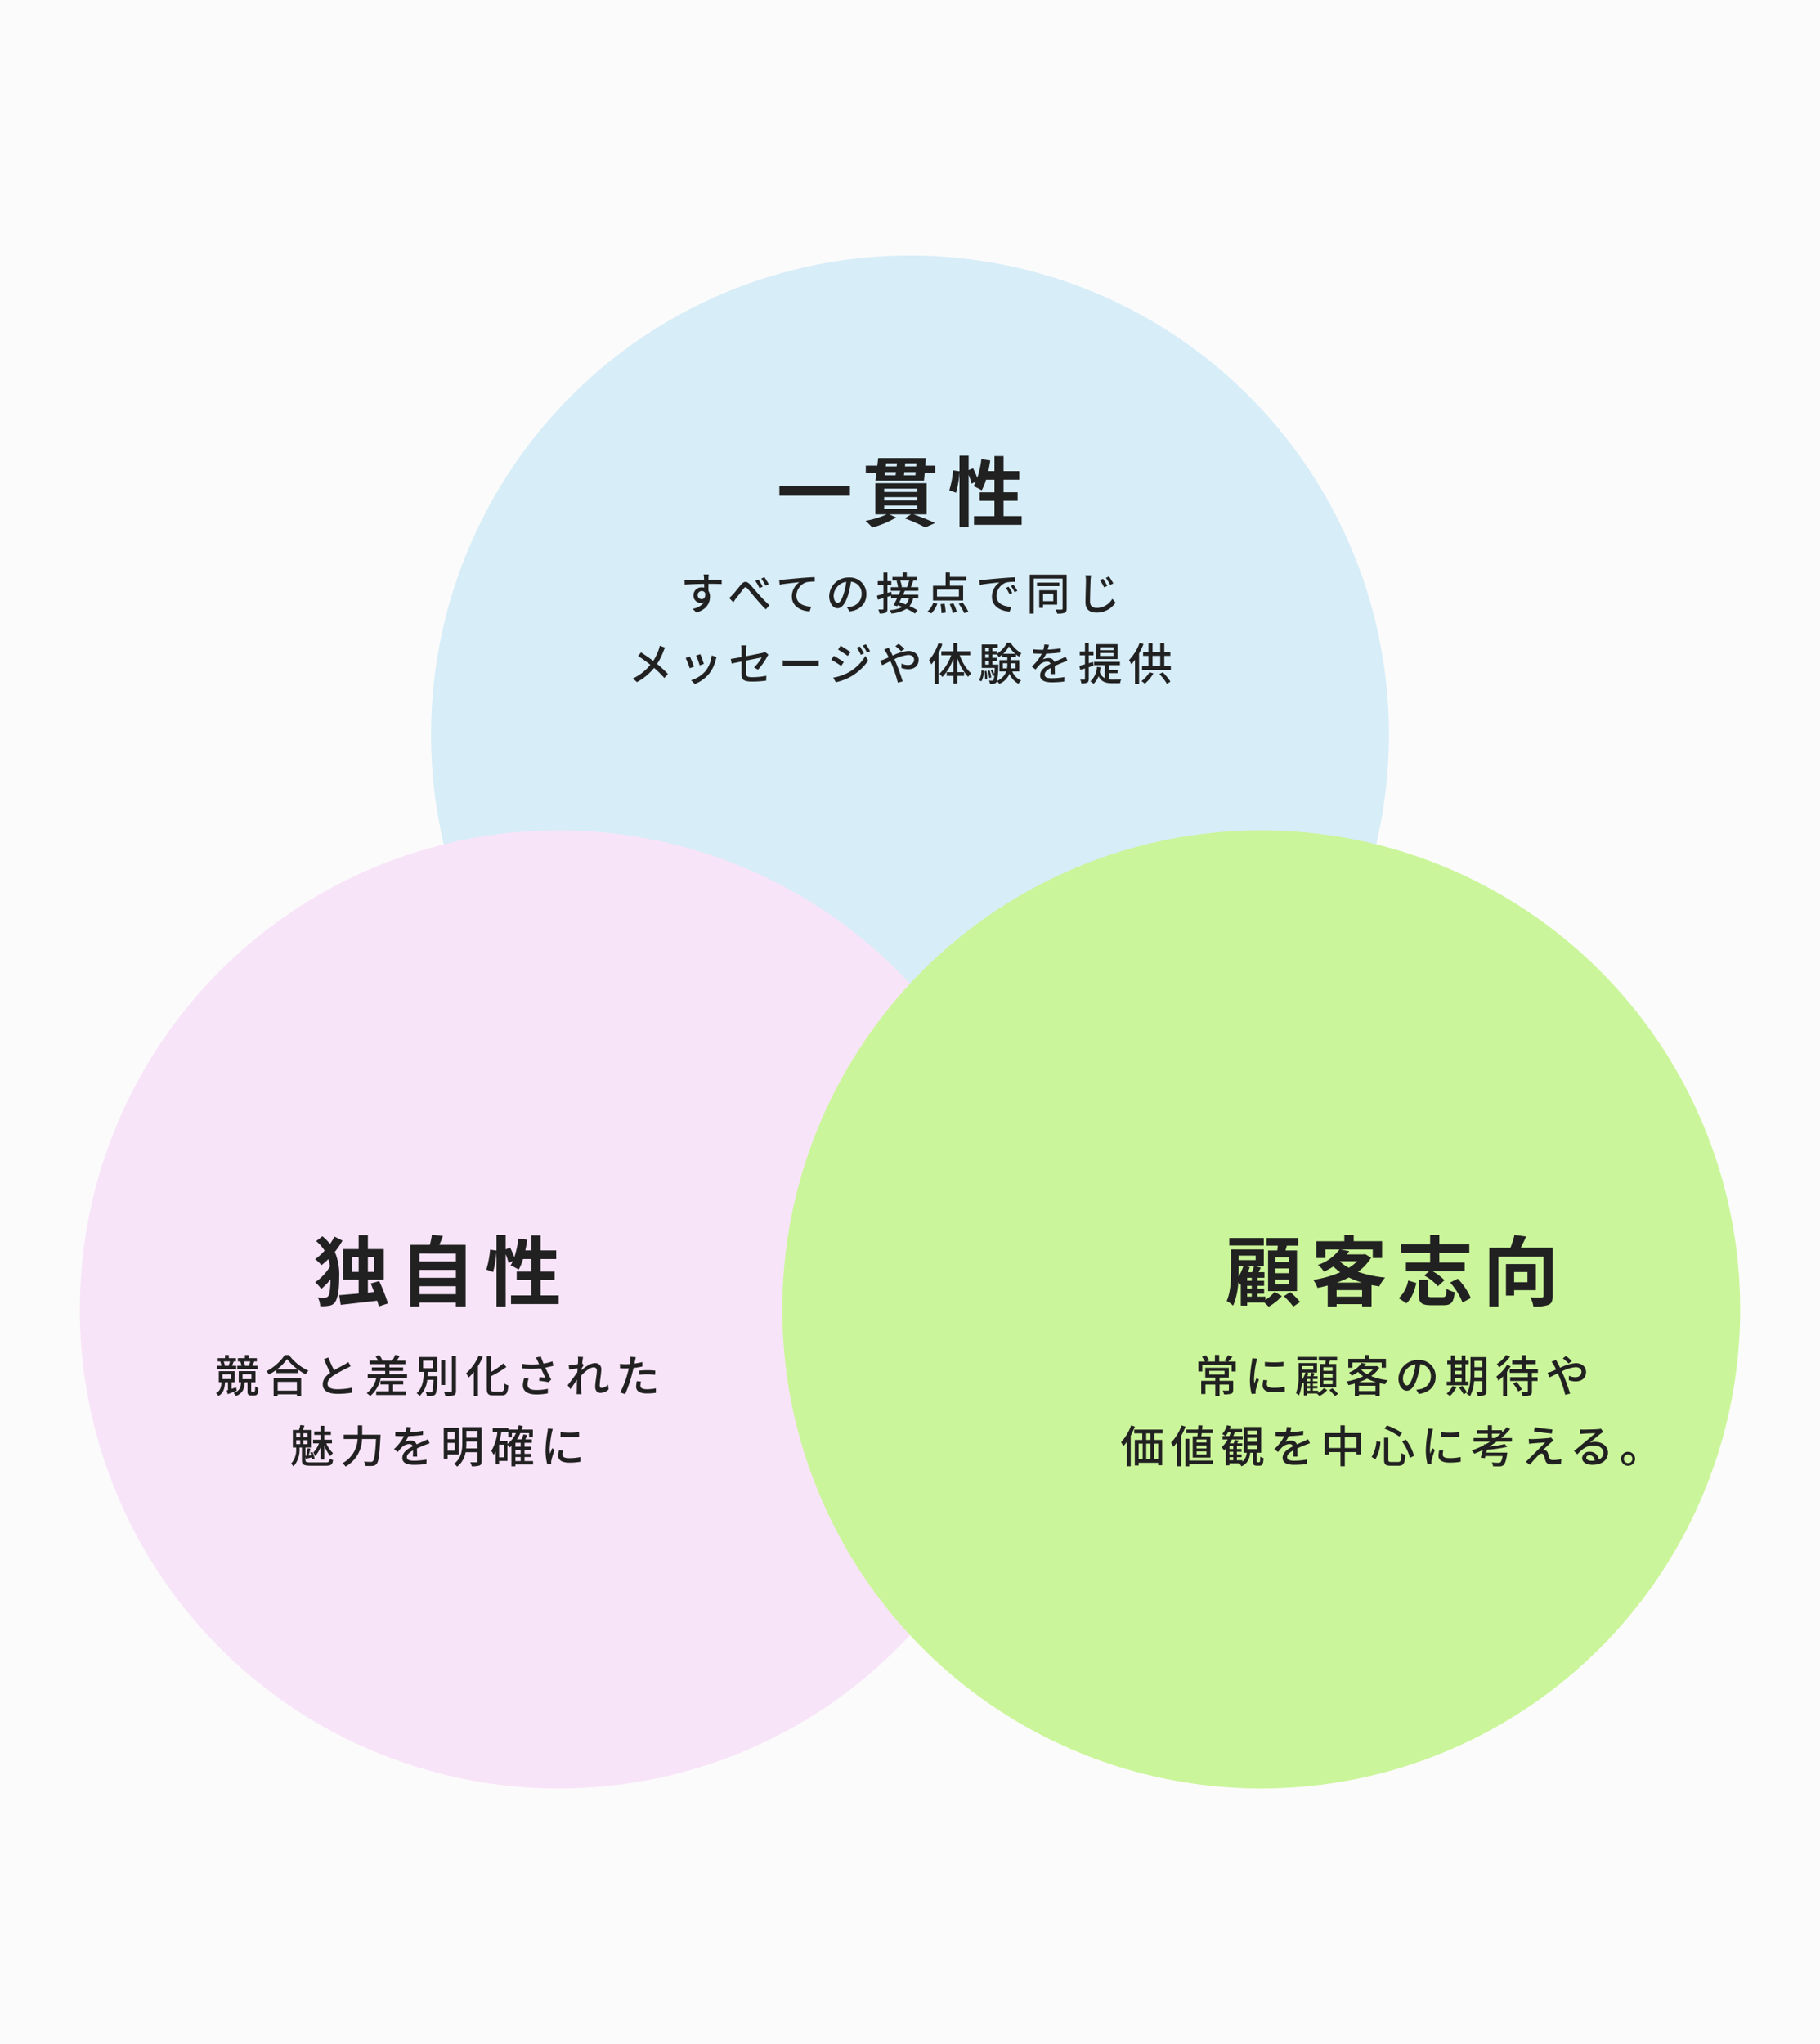 <svg xmlns="http://www.w3.org/2000/svg" width="570" height="640" viewBox="0 0 570 640">
  <g id="グループ_676" data-name="グループ 676" transform="translate(-753 -3830)">
    <rect id="長方形_1878" data-name="長方形 1878" width="570" height="640" transform="translate(753 3830)" fill="#fbfbfb"/>
    <g id="グループ_674" data-name="グループ 674" transform="translate(-27 -23)">
      <circle id="楕円形_100" data-name="楕円形 100" cx="150" cy="150" r="150" transform="translate(915 3933)" fill="#d7edf8" style="mix-blend-mode: multiply;isolation: isolate"/>
      <circle id="楕円形_101" data-name="楕円形 101" cx="150" cy="150" r="150" transform="translate(805 4113)" fill="#f8e4f8" style="mix-blend-mode: multiply;isolation: isolate"/>
      <circle id="楕円形_102" data-name="楕円形 102" cx="150" cy="150" r="150" transform="translate(1025 4113)" fill="#cbf59a" style="mix-blend-mode: multiply;isolation: isolate"/>
    </g>
    <path id="パス_2822" data-name="パス 2822" d="M-37.9-10.9v3.1h22.08v-3.1ZM-5.088-4.7H5.3v1.056H-5.088Zm0-2.64H5.3v1.032H-5.088Zm0-2.64H5.3v1.032H-5.088Zm13.3,8.04v-9.744H-7.848v9.744H-4.32A28.181,28.181,0,0,1-10.92.072,28.947,28.947,0,0,1-8.808,2.16,29.739,29.739,0,0,0-1.32-.984L-3.5-1.944h6.84L1.344-.7A51.6,51.6,0,0,1,7.776,2.136L10.848.768A65.753,65.753,0,0,0,4.08-1.944ZM1.1-14.184l.12-.984H4.776l-.072.984Zm-5.9-.984h3.408l-.12.984H-4.92ZM-1.08-17.9l-.1.96H-4.584l.12-.96Zm6.024.96H1.416l.1-.96h3.5Zm2.832-.24.216-2.4H-6.96l-.288,2.4h-3.6v2.256h3.312l-.288,2.4H7.392l.216-2.4h3.264v-2.256ZM32.3-1.392v-4.8H36.7V-8.856H32.3v-3.936h4.9V-15.48H32.3v-4.7H29.448v4.7h-1.92c.24-1.08.432-2.208.6-3.336L25.344-19.2a29.047,29.047,0,0,1-1.272,5.856,27.518,27.518,0,0,0-1.32-3.024l-1.392.576v-4.536H18.5v4.9l-2.016-.288a28.524,28.524,0,0,1-1.176,6.24l2.112.768a30.585,30.585,0,0,0,1.08-6.36V2.088H21.36V-14.3a16.688,16.688,0,0,1,.912,2.76l1.368-.624c-.24.5-.48.96-.72,1.392a25.237,25.237,0,0,1,2.544,1.3,16.4,16.4,0,0,0,1.344-3.312h2.64v3.936H24.816v2.664h4.632v4.8H23.04V1.32H37.968V-1.392Z" transform="translate(1035 3993)" fill="#212121"/>
    <path id="パス_2818" data-name="パス 2818" d="M-32.232-19.8a24.983,24.983,0,0,1-1.416,2.3,13.989,13.989,0,0,0-2.376-2.4l-1.968,1.512a13.153,13.153,0,0,1,2.664,2.976A20.638,20.638,0,0,1-38.3-12.72a11.253,11.253,0,0,1,1.968,1.872,23.159,23.159,0,0,0,2.184-1.92,14.293,14.293,0,0,1,.5,2.328A16.178,16.178,0,0,1-38.3-5.5a9.769,9.769,0,0,1,1.9,2.088A21.572,21.572,0,0,0-33.48-6.384c-.048,2.544-.24,4.608-.72,5.208a1,1,0,0,1-.744.432,15.084,15.084,0,0,1-2.544-.024,5.876,5.876,0,0,1,.768,2.736,11.5,11.5,0,0,0,3.072-.192,2.594,2.594,0,0,0,1.512-.96c1.1-1.464,1.368-4.68,1.368-7.992a18.207,18.207,0,0,0-1.368-7.848,24.087,24.087,0,0,0,2.4-3.528ZM-26.76-8.76v-4.68h2.088v4.68Zm6.96-4.68v4.68h-1.992v-4.68Zm4.3,14.568A57.093,57.093,0,0,0-18.24-5.88l-2.64.744c.312.84.7,1.728,1.032,2.664l-1.944.192V-6.312H-16.8v-9.576h-4.992v-4.368h-2.88v4.368h-4.9v9.576h4.9v4.32c-2.3.216-4.44.384-6.1.528l.48,3.024c3.072-.336,7.32-.816,11.424-1.3.192.648.384,1.272.5,1.8Zm9.888-2.9v-2.5h11.4v2.5Zm11.4-7.608v2.472h-11.4V-9.384Zm0-5.112v2.472h-11.4V-14.5ZM.6-17.232c.384-.864.768-1.8,1.128-2.76l-3.456-.384a27.162,27.162,0,0,1-.648,3.144H-8.52v19.3h2.9V.864h11.4V2.04H8.832V-17.232ZM32.3-1.392v-4.8H36.7V-8.856H32.3v-3.936h4.9V-15.48H32.3v-4.7H29.448v4.7h-1.92c.24-1.08.432-2.208.6-3.336L25.344-19.2a29.047,29.047,0,0,1-1.272,5.856,27.518,27.518,0,0,0-1.32-3.024l-1.392.576v-4.536H18.5v4.9l-2.016-.288a28.524,28.524,0,0,1-1.176,6.24l2.112.768a30.585,30.585,0,0,0,1.08-6.36V2.088H21.36V-14.3a16.688,16.688,0,0,1,.912,2.76l1.368-.624c-.24.5-.48.96-.72,1.392a25.237,25.237,0,0,1,2.544,1.3,16.4,16.4,0,0,0,1.344-3.312h2.64v3.936H24.816v2.664h4.632v4.8H23.04V1.32H37.968V-1.392Z" transform="translate(890 4237)" fill="#212121"/>
    <path id="パス_2820" data-name="パス 2820" d="M-32.232-11.832h-4.3V-13.3h4.3Zm0,3.48h-4.3V-9.84h4.3Zm0,3.48h-4.3V-6.336h4.3Zm-6.624-10.584v12.72h9.048v-12.72h-3.6q.216-.72.432-1.512h3.552v-2.4h-9.912v2.4h3.528c-.048.5-.1,1.008-.168,1.512ZM-40.2-19.368H-51v2.352h10.8ZM-45.408-1.944h1.44v.936h-1.44Zm-.072-8.544h2.208c-.144.552-.36,1.224-.576,1.824h-1.32c.216-.528.408-1.08.576-1.608Zm-2.568,0h1.416A12.9,12.9,0,0,1-48.1-7.3c.048-.816.048-1.608.048-2.3Zm5.3-3.36v1.416h-5.3v-1.416Zm-1.224,7.872h-1.44v-.936h1.44Zm0,2.472h-1.44v-.912h1.44Zm4.272,2.5h-2.472v-.936H-40.1V-3.5h-2.064v-.912H-40.1v-1.56h-2.064v-.936h2.16V-8.664h-1.824l.72-1.416-1.512-.408H-40.2v-5.3H-50.424V-9.6c0,2.952-.1,7.056-1.392,9.96A8.668,8.668,0,0,1-49.8,1.824a21.679,21.679,0,0,0,1.608-7.3c.288.264.576.552.744.744l.048-.048V1.8h1.992V.84h5.376c.48.432,1.008.936,1.344,1.3a15.791,15.791,0,0,0,4.152-3.312L-36.792-2.52A12.318,12.318,0,0,1-39.7.024Zm5.784-.144A25.356,25.356,0,0,1-30.96,2.112l2.136-1.44a24.814,24.814,0,0,0-3.072-3.1ZM-17.28-5.4a30.481,30.481,0,0,0,3.72-1.608A26.066,26.066,0,0,0-9.456-5.4Zm-.12,4.392v-2.04h7.992v2.04ZM-16.248-12.1h5.328a13.8,13.8,0,0,1-2.64,2.064A13.876,13.876,0,0,1-16.368-12ZM-8.5-14.352l-.48.12h-5.232c.264-.336.528-.672.768-1.008l-2.664-.528H-6.072V-13.1h2.928V-18.36h-8.9V-20.3h-2.928v1.944h-8.76V-13.1h2.808v-2.664h4.416a13.951,13.951,0,0,1-6.744,4.824,7.986,7.986,0,0,1,1.9,2.112,23.923,23.923,0,0,0,2.928-1.608,19.515,19.515,0,0,0,2.16,1.8A34.135,34.135,0,0,1-24.7-6.264a9.707,9.707,0,0,1,1.32,2.52c1.08-.216,2.136-.456,3.192-.744V2.088H-17.4V1.344h7.992v.7h2.952V-4.632c.792.144,1.608.288,2.448.408a13.991,13.991,0,0,1,1.8-2.76,36.619,36.619,0,0,1-8.5-1.8A15.352,15.352,0,0,0-6.576-13.2Zm20.4,2.688H4.32v2.712h7.248l-1.512,1.32a16.264,16.264,0,0,1,4.272,3.36l2.064-1.872a16.352,16.352,0,0,0-3.7-2.808H22.728v-2.712H14.784v-3h9.384v-2.688H14.784v-2.976H11.9v2.976H2.76v2.688H11.9ZM4.464,1.08c1.7-1.56,2.568-3.96,3.1-6.36L5.016-6.048A9.838,9.838,0,0,1,2.064-.528ZM12.5-.84c-1.128,0-1.32-.12-1.32-.84V-6.264H8.352v4.608c0,2.544.768,3.336,3.84,3.336h3.864c2.424,0,3.216-.816,3.528-4.1A8.218,8.218,0,0,1,17.04-3.456C16.944-1.2,16.776-.84,15.816-.84Zm5.664-4.584A20.577,20.577,0,0,1,22.032.816L24.648-.576a20.624,20.624,0,0,0-4.1-6.048ZM42.384-8.712V-5.52H38.208V-8.712ZM45-3.024v-8.184H35.64v9.864h2.568v-1.68Zm5.28-13.3H40.272c.576-1.056,1.176-2.3,1.68-3.5l-3.624-.5a33.337,33.337,0,0,1-1.272,4.008H30.432V2.064h2.856v-15.6H47.4V-1.3c0,.432-.144.552-.6.552-.48.024-2.088.048-3.5-.048a9.868,9.868,0,0,1,.936,2.88,12.673,12.673,0,0,0,4.7-.5C49.944,1.128,50.28.312,50.28-1.248Z" transform="translate(1189 4237)" fill="#212121"/>
    <path id="パス_2821" data-name="パス 2821" d="M-63.49-4.634a1.244,1.244,0,0,1,1.246-1.3,1.132,1.132,0,0,1,1.078.644c.182,1.316-.35,1.89-1.064,1.89A1.205,1.205,0,0,1-63.49-4.634Zm7.518-4.8h-4.144c0-.28,0-.518.014-.686,0-.2.042-.826.07-1.008h-1.6c.042.2.084.658.112,1.008.014.154.014.406.028.7-1.974.028-4.55.112-6.118.126l.042,1.344c1.722-.112,3.99-.2,6.09-.224L-61.46-7a2.7,2.7,0,0,0-.77-.1,2.511,2.511,0,0,0-2.59,2.492,2.332,2.332,0,0,0,2.338,2.422,2.332,2.332,0,0,0,.966-.2,5.465,5.465,0,0,1-3.57,2L-63.9.8c3.29-.952,4.27-3.122,4.27-4.97a3.4,3.4,0,0,0-.49-1.848c0-.616,0-1.428-.014-2.17,2.016,0,3.318.028,4.144.07Zm11.522-.1-.994.42a14.287,14.287,0,0,1,1.3,2.268l1.008-.448A24.211,24.211,0,0,0-44.45-9.534Zm1.834-.742-.966.448A15.641,15.641,0,0,1-42.238-7.6l.994-.476A23.579,23.579,0,0,0-42.616-10.276Zm-11.018,6.51,1.3,1.358c.224-.322.532-.826.84-1.218.658-.826,1.75-2.282,2.352-3.038.434-.56.7-.644,1.246-.042.644.714,1.694,2.03,2.576,3.052.924,1.064,2.142,2.478,3.164,3.444l1.134-1.274C-42.294-2.632-43.582-4-44.436-4.942s-1.974-2.324-2.828-3.206c-.966-.952-1.778-.826-2.646.182-.826.98-1.96,2.492-2.66,3.206A11.25,11.25,0,0,1-53.634-3.766Zm15.666-5.67.154,1.526c1.54-.322,4.942-.658,6.16-.8a5.507,5.507,0,0,0-2.352,4.494c0,3.066,2.856,4.522,5.572,4.662l.5-1.5c-2.3-.1-4.648-.938-4.648-3.458a4.563,4.563,0,0,1,3.066-4.158,12.233,12.233,0,0,1,2.688-.21v-1.4c-.952.028-2.338.112-3.822.224-2.548.224-5.012.462-6.034.546C-36.946-9.478-37.422-9.45-37.968-9.436Zm18.326,7.224c-.56,0-1.274-.728-1.274-2.324A4.647,4.647,0,0,1-16.968-8.82a19.209,19.209,0,0,1-.756,3.57C-18.368-3.108-19.04-2.212-19.642-2.212ZM-15.918.462c3.388-.476,5.25-2.492,5.25-5.39a5.138,5.138,0,0,0-5.446-5.236,6.025,6.025,0,0,0-6.2,5.754c0,2.31,1.26,3.864,2.632,3.864s2.534-1.582,3.374-4.41a31.73,31.73,0,0,0,.826-3.892,3.667,3.667,0,0,1,3.332,3.864,3.982,3.982,0,0,1-3.36,3.934,7.851,7.851,0,0,1-1.232.2ZM2.758-9.226A19.15,19.15,0,0,1,2.072-7.14H.21L.448-7.2A8.165,8.165,0,0,0-.07-9.226ZM2.688-3.7A4.5,4.5,0,0,1,1.666-1.722C.98-1.988.294-2.24-.35-2.422c.21-.406.434-.84.644-1.274Zm2.926-2.31V-7.14H3.262c.252-.574.518-1.358.784-2.086h1.2v-1.106H1.988V-11.76H.686v1.428H-2.52v1.106H-.77l-.462.1A9.969,9.969,0,0,1-.756-7.14H-3.024v1.134h3.01c-.154.378-.336.784-.518,1.2H-2.758l-.112-.9-1.2.336V-7.826h1.218v-1.2H-4.074v-2.7H-5.32v2.7H-7.1v1.2H-5.32v2.8c-.77.21-1.47.392-2.03.518l.28,1.274,1.75-.5V-.42c0,.2-.07.266-.252.266s-.756,0-1.344-.014a5.136,5.136,0,0,1,.378,1.26A4.492,4.492,0,0,0-4.606.84c.392-.21.532-.574.532-1.26v-3.7c.378-.112.756-.238,1.134-.35v.77h1.9c-.392.812-.784,1.582-1.106,2.17l1.12.378.182-.336c.476.168.98.35,1.47.546a10.384,10.384,0,0,1-3.962.98,3.561,3.561,0,0,1,.5,1.064A10.763,10.763,0,0,0,1.9-.378,16.617,16.617,0,0,1,4.536,1.106l.84-.98A14.885,14.885,0,0,0,2.842-1.232,5.754,5.754,0,0,0,3.99-3.7h1.6V-4.8H.826c.2-.42.392-.826.56-1.2Zm12.7,1.82h-6.86v-2.2h6.86Zm1.33-3.4H15.484V-9.17h5.138v-1.2H15.484v-1.372h-1.33v4.158H10.206v4.606h9.436ZM9.688,1.064a8.832,8.832,0,0,0,1.862-3.01l-1.232-.322A8.057,8.057,0,0,1,8.484.49Zm2.884-2.9A18.33,18.33,0,0,1,12.866.98L14.182.812a16.637,16.637,0,0,0-.364-2.758Zm2.856.014A14.538,14.538,0,0,1,16.394.938L17.668.616a14.919,14.919,0,0,0-1.064-2.7Zm2.828-.112A15.623,15.623,0,0,1,20.006.994l1.246-.5a16.7,16.7,0,0,0-1.834-2.856ZM33.88-7.28l-.84.364a13.239,13.239,0,0,1,1.12,1.96l.868-.392A19.545,19.545,0,0,0,33.88-7.28Zm1.554-.6-.84.378A13.138,13.138,0,0,1,35.77-5.572l.854-.42A21.908,21.908,0,0,0,35.434-7.882ZM24.7-9.366l.14,1.526c1.554-.336,4.956-.672,6.16-.8a5.492,5.492,0,0,0-2.338,4.494C28.658-1.092,31.5.364,34.216.5l.5-1.484c-2.282-.112-4.634-.938-4.634-3.472A4.584,4.584,0,0,1,33.138-8.61a13.289,13.289,0,0,1,2.7-.2l-.014-1.414c-.938.028-2.338.112-3.808.238-2.548.21-5.026.448-6.034.546C25.7-9.408,25.228-9.38,24.7-9.366ZM47.88-5.082v2.324H44.674V-5.082Zm1.2,3.416V-6.174H43.47V-.686h1.2v-.98Zm.7-6.9h-7v1.106h7Zm2.282-2.492H40.5V1.134h1.26V-9.828h9.03V-.462c0,.238-.084.322-.322.336s-1.05.014-1.848-.028A4.944,4.944,0,0,1,49.07,1.12,6.163,6.163,0,0,0,51.436.882c.462-.21.63-.6.63-1.344Zm11.4,1.288-.98.42a14.936,14.936,0,0,1,1.3,2.268l1.008-.434A20.349,20.349,0,0,0,63.462-9.772ZM65.31-10.5l-.966.448A15.475,15.475,0,0,1,65.688-7.84l.994-.476A21.621,21.621,0,0,0,65.31-10.5Zm-7.364-.378a7.915,7.915,0,0,1,.154,1.6c0,1.344-.14,4.914-.14,6.888,0,2.3,1.4,3.206,3.514,3.206A7.058,7.058,0,0,0,67.368-2.3l-.994-1.218A5.648,5.648,0,0,1,61.5-.658c-1.19,0-2.114-.5-2.114-1.96,0-1.932.112-5.124.168-6.664.028-.49.084-1.078.154-1.582ZM-75.376,11.192a8.716,8.716,0,0,1-.308,1.148,15.246,15.246,0,0,1-1.736,3.584c-1.12-.84-2.66-1.9-3.822-2.646l-.938,1.12a42,42,0,0,1,3.85,2.744,15.4,15.4,0,0,1-5.46,4.284l1.274,1.134a17.648,17.648,0,0,0,5.362-4.438,29.607,29.607,0,0,1,3.206,3.15l1.134-1.246a37.517,37.517,0,0,0-3.4-3.15,19.6,19.6,0,0,0,2-3.976,10.186,10.186,0,0,1,.518-1.12Zm12.7,2.632-1.316.434a25.6,25.6,0,0,1,1.12,3.08l1.316-.476C-61.74,16.246-62.426,14.412-62.678,13.824Zm3.57.406a9.717,9.717,0,0,1-1.862,4.788,9.54,9.54,0,0,1-4.592,2.954l1.162,1.19a10.967,10.967,0,0,0,4.606-3.388,11.262,11.262,0,0,0,1.96-4.214,7.774,7.774,0,0,1,.266-.84Zm-6.832.322-1.316.476a28.591,28.591,0,0,1,1.274,3.192l1.33-.49C-64.918,16.974-65.618,15.2-65.94,14.552Zm21.322,4.13a20.113,20.113,0,0,0,2.884-4.074c.112-.21.28-.476.392-.644l-1.05-.812a3.806,3.806,0,0,1-.854.28c-.6.14-2.842.588-5.068,1.022V12.508a12.028,12.028,0,0,1,.1-1.428h-1.652a9.529,9.529,0,0,1,.1,1.428v2.226c-1.442.266-2.716.49-3.36.574l.266,1.456c.574-.126,1.764-.364,3.094-.644v4.046c0,1.5.476,2.226,3.332,2.226a32.558,32.558,0,0,0,4.382-.294L-42,20.586a22.186,22.186,0,0,1-4.4.434c-1.61,0-1.918-.308-1.918-1.232V15.826c2.268-.462,4.536-.91,4.858-.98a13.105,13.105,0,0,1-2.38,3.122Zm7.77-1.2c.462-.028,1.288-.056,2.072-.056h7.616c.616,0,1.246.042,1.554.056V15.756c-.336.028-.882.084-1.568.084h-7.6c-.756,0-1.624-.042-2.072-.084Zm24.136-6.062-.952.406a13.413,13.413,0,0,1,1.26,2.2l.98-.434A24.649,24.649,0,0,0-12.712,11.416Zm1.876-.672-.966.406a13.605,13.605,0,0,1,1.316,2.156l.98-.434A20.506,20.506,0,0,0-10.836,10.744Zm-7.9.448-.8,1.2c.854.49,2.352,1.47,3.066,1.988l.84-1.2C-16.3,12.7-17.864,11.668-18.732,11.192Zm-2.324,9.968.826,1.442a16.4,16.4,0,0,0,4.648-1.736,16.666,16.666,0,0,0,5.474-5.012l-.854-1.484a14.3,14.3,0,0,1-5.362,5.194A15.374,15.374,0,0,1-21.056,21.16Zm.2-6.8-.8,1.2a34.758,34.758,0,0,1,3.108,1.96l.812-1.246C-18.4,15.812-19.992,14.832-20.86,14.356Zm22.12-2.2A19.541,19.541,0,0,0-.56,10.59l-1.008.714A19.7,19.7,0,0,1,.238,12.928Zm-6.37.21a9.728,9.728,0,0,1,.728,1.078c.224.392.462.854.714,1.372-.518.238-1.008.448-1.456.63a10.06,10.06,0,0,1-1.246.406l.658,1.414c.616-.28,1.54-.756,2.576-1.274l.448,1.022A40.553,40.553,0,0,1-.812,22.728L.714,22.35c-.476-1.554-1.428-4.3-2.142-5.922-.154-.336-.308-.686-.462-1.022a11.971,11.971,0,0,1,4.312-1.33c1.232,0,1.848.658,1.848,1.442,0,.98-.672,1.708-1.988,1.708A4.9,4.9,0,0,1,.35,16.764L.308,18.136a6.306,6.306,0,0,0,2.1.392c2.142,0,3.3-1.218,3.3-2.954,0-1.554-1.232-2.758-3.248-2.758a13.537,13.537,0,0,0-4.886,1.456c-.252-.532-.5-1.036-.742-1.47-.14-.252-.406-.756-.518-.994Zm17.024-2.044a15.694,15.694,0,0,1-2.968,5.39,8.163,8.163,0,0,1,.728,1.316c.35-.42.686-.868,1.036-1.372v7.42h1.246V13.5a22.357,22.357,0,0,0,1.176-2.828Zm9.94,3.836V12.928h-4v-2.6H16.576v2.6H12.824V14.16H15.89a14.177,14.177,0,0,1-3.682,5.81,4.811,4.811,0,0,1,.924.994,15.8,15.8,0,0,0,3.444-5.726v4.214H14.49v1.176h2.086v2.394H17.85V20.628h2.072V19.452H17.85v-4.3A16.287,16.287,0,0,0,21.2,20.922a5,5,0,0,1,.994-1.036,14.08,14.08,0,0,1-3.612-5.726Zm3.5,8.162a6.592,6.592,0,0,0,.756-3.3l-.742-.154a6.3,6.3,0,0,1-.714,3.08Zm.994-3.192a13.721,13.721,0,0,1,.154,2.562l.658-.1a12.623,12.623,0,0,0-.2-2.534Zm2.45-2.044V15.994h1.386V14.972H28.8V13.908h1.386v-.126a5.61,5.61,0,0,1,.588.994,8.128,8.128,0,0,0,1.148-.854v.8h1.554v.966H31v3.542h2.156a5.148,5.148,0,0,1-2.912,2.954,25.629,25.629,0,0,0,.42-4.62c.014-.14.014-.476.014-.476Zm-2.24-1.092h1.176v1.092H26.558Zm1.176-2.086v1.064H26.558V13.908Zm0-2.03v1.008H26.558V11.878Zm4.438,1.82a9.561,9.561,0,0,0,1.82-2.3,10.32,10.32,0,0,0,1.974,2.3Zm3.906,2.968v1.582H34.566a10.145,10.145,0,0,0,.07-1.3v-.28Zm-4,1.582V16.666h1.4v.266a8.416,8.416,0,0,1-.084,1.316Zm5.124.98V15.686H34.636V14.72H36.2v-.812a9.391,9.391,0,0,0,1.022.742,6.73,6.73,0,0,1,.658-1.12,9.613,9.613,0,0,1-3.36-3.276H33.376a9.132,9.132,0,0,1-3.192,3.486v-.854H28.8V11.878h1.68V10.8H25.466v7.322H29.54c-.028.8-.07,1.428-.112,1.946a8.668,8.668,0,0,0-.63-1.442l-.56.182a7.954,7.954,0,0,1,.686,1.82l.476-.182a3.464,3.464,0,0,1-.308,1.484.384.384,0,0,1-.364.168c-.182,0-.56,0-.994-.042a2.607,2.607,0,0,1,.294,1.022,8.33,8.33,0,0,0,1.232-.028,1.01,1.01,0,0,0,.77-.406,1.125,1.125,0,0,0,.2-.392,3.483,3.483,0,0,1,.728.868,6,6,0,0,0,3.22-3.178,5.89,5.89,0,0,0,2.8,3.136,4.894,4.894,0,0,1,.826-1.022,5.225,5.225,0,0,1-2.772-2.828Zm-8.75,1.9a9.727,9.727,0,0,0-.518-2.226l-.588.112a11.421,11.421,0,0,1,.476,2.254Zm19.936-1.078c-.014-.658-.042-1.764-.056-2.548.966-.448,1.862-.826,2.576-1.092.42-.168,1.022-.392,1.4-.5l-.546-1.288c-.448.224-.854.406-1.316.616-.658.294-1.372.588-2.226.994a1.825,1.825,0,0,0-1.848-1.176,4.084,4.084,0,0,0-1.764.406,10.121,10.121,0,0,0,1.05-1.806,42.375,42.375,0,0,0,4.564-.378V11.99a32.055,32.055,0,0,1-4.1.406c.2-.6.308-1.134.392-1.5l-1.442-.112a8.359,8.359,0,0,1-.322,1.666h-.812a20.333,20.333,0,0,1-2.38-.154v1.3c.77.056,1.736.084,2.31.084h.406a14.437,14.437,0,0,1-3.136,4.046l1.19.9A14.91,14.91,0,0,1,43.6,17.142a3.522,3.522,0,0,1,2.3-.994,1.08,1.08,0,0,1,1.12.686c-1.6.812-3.262,1.89-3.262,3.6s1.61,2.2,3.682,2.2a35.27,35.27,0,0,0,3.85-.238l.042-1.414a23.346,23.346,0,0,1-3.85.364c-1.4,0-2.3-.182-2.3-1.134,0-.812.742-1.442,1.918-2.1,0,.686-.014,1.47-.056,1.946Zm18.382-7.476H62.51v-.924h4.256Zm0,1.806H62.51V13.46h4.256ZM68.012,10.7H61.32V15.35h6.692Zm-7.5,6.734-.182-1.176-1.344.392V14.188h1.484v-1.2H58.982v-2.7h-1.19v2.7H56.168v1.2h1.624V17c-.658.182-1.274.35-1.764.476l.294,1.26,1.47-.448v3.248c0,.2-.07.252-.238.252s-.672,0-1.232-.014a4.156,4.156,0,0,1,.35,1.2,3.967,3.967,0,0,0,1.82-.252c.364-.2.49-.546.49-1.19V17.912ZM65.24,19.76h2.8V18.724h-2.8V17.268h3.5V16.2H60.662v1.064h3.36v4.088a3.17,3.17,0,0,1-1.568-1.932,14.5,14.5,0,0,0,.266-1.47l-1.176-.14A6.394,6.394,0,0,1,59.5,22.322a5.6,5.6,0,0,1,.98.784,6.076,6.076,0,0,0,1.582-2.394c.91,1.848,2.366,2.2,4.312,2.2h2.408a4.069,4.069,0,0,1,.364-1.148c-.518.014-2.338.014-2.744.014a7.854,7.854,0,0,1-1.162-.07Zm9.674-9.478a15.431,15.431,0,0,1-3.318,5.39A9.434,9.434,0,0,1,72.31,17a15.289,15.289,0,0,0,1.162-1.414v7.5h1.274V13.586a21.284,21.284,0,0,0,1.386-2.912Zm3.094,9.17a9.05,9.05,0,0,1-2.52,2.786,8.649,8.649,0,0,1,1.036.826,12.323,12.323,0,0,0,2.716-3.22Zm3.094.6a15.968,15.968,0,0,1,2.366,3.052l1.092-.7a17.09,17.09,0,0,0-2.408-2.926Zm-2.142-5.7h2.408v3.15H78.96Zm3.682,3.15v-3.15h1.9V13.11h-1.9V10.366H81.368V13.11H78.96V10.394H77.686V13.11h-1.68v1.246h1.68v3.15H75.67V18.78h9.016V17.506Z" transform="translate(1035 4021)" fill="#212121"/>
    <path id="パス_2819" data-name="パス 2819" d="M-58.6-9.716a13.739,13.739,0,0,1-.49,1.288l.28.07h-1.68l.224-.056a5,5,0,0,0-.392-1.3Zm2.268,1.358h-1.652c.182-.378.406-.854.616-1.33l-.126-.028h.938v-1.022h-2.52v-.98h-1.232v.98h-2.2v1.022h.924l-.182.042a6.767,6.767,0,0,1,.406,1.316h-1.316v1.036h6.342Zm-8.638-1.358c-.112.42-.294.938-.434,1.3l.238.056h-1.652l.252-.056a5.607,5.607,0,0,0-.392-1.3ZM-63-8.358h-1.33c.154-.364.322-.826.518-1.3l-.252-.056h.966v-1.022h-2.254v-.98h-1.176v.98H-68.8v1.022h1.008l-.224.042a6.347,6.347,0,0,1,.364,1.316h-1.428v1.036H-63Zm-4.326,2.674h2.66V-4.2h-2.66Zm4.27,4.06c-.476.168-.938.336-1.386.49V-3.192h.966V-6.664h-5v3.472h.84c-.1,1.554-.392,2.688-1.708,3.36a3.236,3.236,0,0,1,.742.938c1.568-.9,1.96-2.338,2.086-4.3h.91v2.45l-.406.126.336,1.148C-64.806.21-63.8-.182-62.846-.56ZM-61.04-5.7h2.786v1.526H-61.04Zm3.052,5.446a.379.379,0,0,1-.266-.084.277.277,0,0,1-.07-.2V-3.178h1.33v-3.5H-62.23v3.5h.728c-.126,1.666-.518,2.73-2.324,3.318a3.625,3.625,0,0,1,.7.966c2.1-.8,2.632-2.17,2.786-4.284h.854V-.462c0,.7.056.924.294,1.148a1.389,1.389,0,0,0,.9.266h.8a1.459,1.459,0,0,0,.77-.168A.918.918,0,0,0-56.266.21a10.048,10.048,0,0,0,.168-1.6,3.3,3.3,0,0,1-.98-.546,13.2,13.2,0,0,1-.056,1.344.45.45,0,0,1-.154.266.667.667,0,0,1-.308.07Zm13.972-3.08V-.588h-6.02V-3.332ZM-51.31,1.12h1.274V.574h6.02V1.12h1.33V-4.508H-51.31Zm1.078-8.372a14.975,14.975,0,0,0,3.15-3.192,16.025,16.025,0,0,0,3.3,3.192Zm2.422-4.466A15.511,15.511,0,0,1-53.564-6.65a5,5,0,0,1,.8,1.036,19.073,19.073,0,0,0,2.254-1.428v.952h6.972v-.994A18.236,18.236,0,0,0-41.272-5.67a5.779,5.779,0,0,1,.854-1.162,15.527,15.527,0,0,1-6.062-4.886Zm19.88,2.2a7.776,7.776,0,0,1-1.12.728c-.714.406-2.086,1.092-3.3,1.82a31.913,31.913,0,0,1-1.806-3.99l-1.386.56c.644,1.484,1.344,3.038,1.974,4.214-1.414,1.008-2.352,2.142-2.352,3.612,0,2.212,1.974,3,4.648,3a25.971,25.971,0,0,0,4.41-.35l.014-1.568a22.549,22.549,0,0,1-4.48.476c-2.072,0-3.094-.63-3.094-1.708,0-1.008.77-1.876,2-2.674a43.074,43.074,0,0,1,4.06-2.2c.448-.224.84-.434,1.19-.644Zm14.042,7.014h3.178V-3.64h-7.154v1.134h2.66V-.364H-19.18V.784h9.408V-.364h-4.116Zm-1.148-3.206V-6.748h4.284V-7.84h-4.284V-8.848h5V-9.982h-2.744a15.789,15.789,0,0,0,.952-1.428l-1.4-.364A10.667,10.667,0,0,1-14.14-10l.042.014h-3.276l.154-.07a6.534,6.534,0,0,0-1.05-1.666l-1.12.448a7.821,7.821,0,0,1,.8,1.288h-2.646v1.134h4.872V-7.84h-4.172v1.092h4.172v1.036H-21.84v1.148h2.688A7.894,7.894,0,0,1-22.162.2a7.982,7.982,0,0,1,1.106.91,10.021,10.021,0,0,0,3.3-5.67H-9.52V-5.712ZM-4.48-9.954h3.136V-7.6H-4.48ZM-3.052-5.11c.056-.448.084-.9.112-1.344H-.084V-11.1H-5.67v4.648h1.456C-4.34-4.018-4.648-1.3-6.524.21a3.26,3.26,0,0,1,.9.91A8.022,8.022,0,0,0-3.192-3.948h1.96c-.112,2.52-.252,3.514-.49,3.766-.1.14-.238.154-.462.154a14.1,14.1,0,0,1-1.5-.07A2.69,2.69,0,0,1-3.318,1.05a10.561,10.561,0,0,0,1.694-.028A1.2,1.2,0,0,0-.672.574C-.294.14-.154-1.162,0-4.578c.014-.168.014-.532.014-.532Zm5.474-4.956H1.162v7.728h1.26Zm2.086-1.4V-.546c0,.252-.1.336-.364.35S2.982-.182,2.03-.224a6.029,6.029,0,0,1,.462,1.33A8.194,8.194,0,0,0,5.124.882c.49-.238.686-.616.686-1.428v-10.92Zm8.414-.07a15.21,15.21,0,0,1-3.948,5.53,8.936,8.936,0,0,1,.784,1.358,15.353,15.353,0,0,0,1.624-1.764v7.49h1.3V-8.246a20.106,20.106,0,0,0,1.512-2.87ZM17.612-.308c-.728,0-.868-.14-.868-.938V-5.068a33.912,33.912,0,0,0,4.83-2.9L20.636-9.1a22.2,22.2,0,0,1-3.892,2.7V-11.41h-1.3V-1.26c0,1.694.462,2.17,2.044,2.17h2.646c1.526,0,1.9-.826,2.072-3.15a3.833,3.833,0,0,1-1.218-.56c-.112,2-.21,2.492-.938,2.492Zm9.534-4.13a8.6,8.6,0,0,0-.392,2.184c0,1.82,1.47,2.87,4.13,2.87A17.9,17.9,0,0,0,34.566.28l.028-1.442a15.733,15.733,0,0,1-3.7.378c-2.03,0-2.716-.7-2.716-1.834a5.525,5.525,0,0,1,.392-1.708ZM36.022-9.73a18.825,18.825,0,0,1-2.786.686c-.308-.714-.574-1.372-.854-2.2l-1.568.294a8.6,8.6,0,0,1,.63,1.246l.392.854a24.1,24.1,0,0,1-5.362-.1l.056,1.4a30.41,30.41,0,0,0,5.88-.014c.42.938,1.008,2.156,1.372,2.94-.448-.042-1.316-.126-1.82-.182l-.14,1.134c.966.112,2.338.308,3,.448l.8-.826C35-5.194,34.286-6.664,33.782-7.784c.854-.154,1.722-.35,2.506-.56ZM53.41-2.506a2.941,2.941,0,0,1-1.96,1.078c-.434,0-.63-.308-.63-.742,0-1.414.49-3.654.49-5.054A1.829,1.829,0,0,0,49.252-9.17c-1.358,0-3.052,1.218-4.13,2.2.014-.2.028-.378.042-.574.224-.35.476-.742.658-.994l-.49-.588c.1-.9.21-1.638.28-1.988l-1.638-.056a6.172,6.172,0,0,1,.07,1.12c0,.154-.028.6-.07,1.2-.658.1-1.386.182-1.82.21-.392.014-.686.028-1.036.014l.14,1.428c.84-.112,1.988-.266,2.632-.35-.028.392-.056.8-.084,1.19-.742,1.12-2.254,3.122-3.024,4.088L41.65-1.05c.588-.8,1.4-2,2.044-2.954-.028,1.54-.042,2.338-.056,3.626,0,.224-.028.672-.042.91h1.512c-.028-.28-.07-.686-.084-.938-.07-1.26-.056-2.254-.056-3.458,0-.434.014-.91.042-1.4,1.2-1.3,2.8-2.6,3.878-2.6A.938.938,0,0,1,49.924-6.79c0,1.316-.518,3.486-.518,5.012,0,1.232.672,1.9,1.638,1.9A3.6,3.6,0,0,0,53.62-.98Zm9.8-3.038a22.733,22.733,0,0,1,2.618-.14,19.968,19.968,0,0,1,2.352.168l.042-1.33A23.187,23.187,0,0,0,65.8-6.972a24.3,24.3,0,0,0-2.59.14Zm.98-3.976a23.752,23.752,0,0,1-2.492.476l.168-.812c.056-.28.168-.84.266-1.19l-1.694-.126a6.649,6.649,0,0,1-.042,1.26c-.028.252-.1.616-.168,1.022-.49.042-.952.056-1.386.056a12.843,12.843,0,0,1-1.694-.112l.028,1.372c.5.028,1.008.056,1.652.056.35,0,.714-.014,1.106-.028-.1.448-.21.91-.336,1.33A30.118,30.118,0,0,1,57.246,0l1.54.518A41.566,41.566,0,0,0,60.97-5.866c.154-.588.308-1.2.434-1.806a27.526,27.526,0,0,0,2.786-.462ZM62.44-3.542a9.188,9.188,0,0,0-.21,1.736c0,1.372,1.162,2.114,3.416,2.114a19.08,19.08,0,0,0,2.744-.2L68.432-1.3a15.511,15.511,0,0,1-2.772.28c-1.764,0-2.1-.56-2.1-1.19a5.224,5.224,0,0,1,.2-1.2Zm-99.022,24.52h1.162v-4.3a11.366,11.366,0,0,0,1.862,3.234A4.892,4.892,0,0,1-32.69,19a9.5,9.5,0,0,1-2.114-3.08h1.764V14.79h-2.38V13.278h2.044V12.186H-35.42V10.422h-1.162v1.764h-2v1.092h2V14.79h-2.366v1.134H-37.1a8.549,8.549,0,0,1-1.764,2.856,5.935,5.935,0,0,1,.532,1.176,9.433,9.433,0,0,0,1.75-2.9Zm-7.658-6.062h1.26v1.246h-1.26Zm0-2.156h1.26v1.246h-1.26Zm3.542,1.246H-42V12.76h1.3Zm0,2.156H-42V14.916h1.3Zm.994,5.712c-1.4,0-1.624-.14-1.624-.728v-.952l.182.546c.588-.154,1.2-.28,1.848-.434a3.9,3.9,0,0,1,.14.588l.7-.252a9.731,9.731,0,0,0-.728-2.072l-.644.224c.112.252.224.532.322.812l-.826.112c.2-.63.378-1.428.574-2.128l-.924-.168a21.824,21.824,0,0,1-.392,2.394l-.252.028V17.212h1.722V11.724H-42.14l.5-1.372-1.316-.168a9,9,0,0,1-.406,1.54h-1.918v5.488h1.036v.406a6.379,6.379,0,0,1-1.6,4.648,4.576,4.576,0,0,1,.756.882,7.787,7.787,0,0,0,1.9-5.5v-.434h.742v3.934c0,1.414.574,1.764,2.758,1.764h4.76c1.652,0,2.058-.378,2.24-1.806a4.014,4.014,0,0,1-1.064-.378c-.112.952-.28,1.148-1.232,1.148Zm16.142-8.652v-2.94h-1.372v2.94h-4.41v1.33H-25a8.986,8.986,0,0,1-4.76,7.574,5.5,5.5,0,0,1,1.008,1.05,10.134,10.134,0,0,0,5.138-8.624h4.382c-.238,4.578-.532,6.5-1.008,6.944a.786.786,0,0,1-.644.21c-.35,0-1.2,0-2.128-.084a3.28,3.28,0,0,1,.462,1.344,16.675,16.675,0,0,0,2.226,0,1.7,1.7,0,0,0,1.288-.644c.616-.714.882-2.786,1.19-8.456.014-.182.028-.644.028-.644Zm17.206,6.832c-.014-.658-.042-1.764-.056-2.548.966-.448,1.862-.826,2.576-1.092.42-.168,1.022-.392,1.4-.5l-.546-1.288c-.448.224-.854.406-1.316.616-.658.294-1.372.588-2.226.994a1.825,1.825,0,0,0-1.848-1.176,4.084,4.084,0,0,0-1.764.406,10.121,10.121,0,0,0,1.05-1.806,42.375,42.375,0,0,0,4.564-.378V11.99a32.055,32.055,0,0,1-4.1.406c.2-.6.308-1.134.392-1.5l-1.442-.112A8.359,8.359,0,0,1-10,12.452h-.812a20.333,20.333,0,0,1-2.38-.154v1.3c.77.056,1.736.084,2.31.084h.406a14.437,14.437,0,0,1-3.136,4.046l1.19.9a14.91,14.91,0,0,1,1.274-1.484,3.522,3.522,0,0,1,2.3-.994,1.08,1.08,0,0,1,1.12.686c-1.6.812-3.262,1.89-3.262,3.6s1.61,2.2,3.682,2.2a35.27,35.27,0,0,0,3.85-.238l.042-1.414a23.346,23.346,0,0,1-3.85.364c-1.4,0-2.3-.182-2.3-1.134,0-.812.742-1.442,1.918-2.1,0,.686-.014,1.47-.056,1.946Zm11.788-7.8v2.352H3.178V12.256ZM3.178,18.22V15.77H5.432v2.45Zm3.458,1.2V11.066H1.974v9.618h1.2v-1.26Zm2.352-1.918c.056-.588.07-1.162.07-1.694V15.35h3.5v2.156Zm3.57-5.474V14.16h-3.5V12.032Zm1.288-1.2H7.784V15.8c0,2.142-.238,4.76-2.576,6.51a4.536,4.536,0,0,1,.966.9A7.116,7.116,0,0,0,8.806,18.7h3.752v2.8c0,.238-.1.322-.336.336s-1.106.014-1.946-.014a4.945,4.945,0,0,1,.476,1.26,7,7,0,0,0,2.436-.238c.476-.21.658-.6.658-1.33Zm10.57,9.352h1.652v1.274H24.416ZM21.924,15.2H19.446c.238-.91.42-1.89.574-2.87H22.2v1.722H23.31v-1.33H24.6a8.889,8.889,0,0,1-2.674,3.36Zm-1.106,5.082H19.306V16.33h1.512Zm5.25-3.318H24.416v-1.2h1.652Zm0,2.24H24.416V17.94h1.652Zm3.878,2.254H27.272V20.18H29.3V19.2h-2.03V17.94H29.3v-.98h-2.03v-1.2h2.282V14.664h-2.03c.21-.406.42-.854.616-1.288l-1.2-.266a10.677,10.677,0,0,1-.574,1.554H24.906a12.244,12.244,0,0,0,1.036-1.946H28.7v1.33h1.176V11.612H26.362c.126-.364.252-.742.35-1.134l-1.246-.238a14.161,14.161,0,0,1-.406,1.372H22.232V11.15H17.3v1.176h1.47a14.265,14.265,0,0,1-1.9,5.964,9.448,9.448,0,0,1,.728,1.232,7.781,7.781,0,0,0,.644-1.05V22.5h1.064V21.412h2.618V16.4a6.459,6.459,0,0,1,.7.8q.273-.21.546-.462v6.37h1.246v-.574h5.53Zm8.6-9.03v1.414a35,35,0,0,0,5.81,0V12.41A25.98,25.98,0,0,1,38.542,12.424Zm-.476,5.656a8.481,8.481,0,0,0-.238,1.708c0,1.344,1.092,2.156,3.444,2.156a18.76,18.76,0,0,0,3.514-.28l-.028-1.484a15.582,15.582,0,0,1-3.458.364c-1.68,0-2.142-.49-2.142-1.12a5.267,5.267,0,0,1,.168-1.232ZM34.58,11.29a10.281,10.281,0,0,1-.126,1.148,39.436,39.436,0,0,0-.6,5.53,17.312,17.312,0,0,0,.532,4.48l1.26-.084c-.014-.168-.028-.378-.028-.518a2.554,2.554,0,0,1,.07-.63,27.439,27.439,0,0,1,.994-3.234l-.728-.56c-.21.5-.49,1.176-.7,1.736a10.314,10.314,0,0,1-.1-1.456,32.827,32.827,0,0,1,.686-5.222c.056-.252.2-.8.294-1.064Z" transform="translate(890 4266)" fill="#212121"/>
    <path id="パス_2817" data-name="パス 2817" d="M-57.274-6.776h4.788v1.148h-4.788Zm7.49,3.122H-54.04V-4.676h2.884V-7.728H-58.52v3.052h3.136v1.022h-4.41V.476h1.316V-2.478h3.094V1.106h1.344V-2.478h2.912V-.8c0,.168-.056.21-.28.224-.2,0-.938,0-1.68-.028a5.539,5.539,0,0,1,.434,1.19A7.23,7.23,0,0,0-50.4.392c.476-.2.616-.546.616-1.176ZM-51.31-9.688a18.932,18.932,0,0,0,1.288-1.5l-1.386-.448A10.641,10.641,0,0,1-52.5-10.01l.84.322h-2.506v-2.058H-55.51v2.058h-2.6l.826-.364a7.515,7.515,0,0,0-1.106-1.568l-1.176.462a9.679,9.679,0,0,1,.952,1.47H-60.69v3.122h1.246v-2h9.17v2h1.288V-9.688Zm11.452.112v1.414a35,35,0,0,0,5.81,0V-9.59A25.98,25.98,0,0,1-39.858-9.576Zm-.476,5.656a8.481,8.481,0,0,0-.238,1.708c0,1.344,1.092,2.156,3.444,2.156a18.76,18.76,0,0,0,3.514-.28l-.028-1.484a15.582,15.582,0,0,1-3.458.364c-1.68,0-2.142-.49-2.142-1.12a5.267,5.267,0,0,1,.168-1.232Zm-3.486-6.79a10.281,10.281,0,0,1-.126,1.148,39.436,39.436,0,0,0-.6,5.53,17.312,17.312,0,0,0,.532,4.48l1.26-.084c-.014-.168-.028-.378-.028-.518a2.554,2.554,0,0,1,.07-.63,27.439,27.439,0,0,1,.994-3.234l-.728-.56c-.21.5-.49,1.176-.7,1.736a10.314,10.314,0,0,1-.1-1.456A32.827,32.827,0,0,1-42.56-9.52c.056-.252.2-.8.294-1.064Zm25.172,3.92h-2.9V-7.91h2.9Zm0,2.1h-2.9V-5.838h2.9Zm0,2.086h-2.9V-3.766h2.9Zm-3.976-6.3V-1.61h5.1V-8.9h-2.254c.1-.35.182-.742.28-1.12h2.254V-11.13h-5.74v1.106H-20.8c-.042.364-.1.756-.154,1.12Zm-.868-2.226h-6.174v1.078h6.174Zm-3.22,9.842h1.022v.742h-1.022Zm-.21-4.956h1.68a11.057,11.057,0,0,1-.378,1.162h-.938a9.132,9.132,0,0,0,.35-.98Zm-1.246,0h1.008A7.934,7.934,0,0,1-28.21-3.99c.028-.588.042-1.148.042-1.638Zm3.472-2.03v1.106h-3.472V-8.274ZM-25.69-3.5h-1.022v-.728h1.022Zm0,1.47h-1.022v-.728h1.022Zm2.506,1.484h-1.638v-.742h1.414V-2.03h-1.414v-.728h1.414V-3.5h-1.414v-.728h1.47v-.854h-1.33c.14-.28.294-.588.448-.882l-.966-.28h1.666V-9.212h-5.754v3.584A16.073,16.073,0,0,1-30.1.252a4.008,4.008,0,0,1,.924.672,12.663,12.663,0,0,0,.91-4.116,4.755,4.755,0,0,1,.378.378c.07-.084.154-.182.224-.28V.938h.952V.322h3.15l-.028.014a9.336,9.336,0,0,1,.84.784A8.745,8.745,0,0,0-20.328-.742l-1.05-.616A6.829,6.829,0,0,1-23.184.126Zm3.5-.182A15.115,15.115,0,0,1-17.92,1.12l.994-.672a14.673,14.673,0,0,0-1.82-1.764Zm7.224-8.638h9.184v1.624h1.33v-2.8H-7.21v-1.2H-8.54v1.2h-5.194v2.8h1.274Zm2.016,6.174A17.955,17.955,0,0,0-7.854-4.34,16.087,16.087,0,0,0-4.97-3.192Zm.028,2.744V-2.114h5.194V-.448Zm.742-6.8H-5.95A8.742,8.742,0,0,1-7.84-5.726,7.949,7.949,0,0,1-9.758-7.182ZM-4.858-8.3l-.238.056h-3.64q.294-.357.546-.714l-1.372-.28a8.676,8.676,0,0,1-3.962,3.01,3.806,3.806,0,0,1,.868.966A11.146,11.146,0,0,0-10.682-6.44a9.476,9.476,0,0,0,1.61,1.372,20.089,20.089,0,0,1-5.25,1.624A4.641,4.641,0,0,1-13.678-2.3c.658-.14,1.33-.294,1.988-.49V1.092h1.274V.644h5.194v.42h1.33V-2.912c.546.126,1.106.238,1.68.322a6.373,6.373,0,0,1,.84-1.26A19.42,19.42,0,0,1-6.594-5.124,9.122,9.122,0,0,0-4-7.77Zm9.506,6.09c-.56,0-1.274-.728-1.274-2.324A4.647,4.647,0,0,1,7.322-8.82a19.209,19.209,0,0,1-.756,3.57C5.922-3.108,5.25-2.212,4.648-2.212ZM8.372.462c3.388-.476,5.25-2.492,5.25-5.39a5.138,5.138,0,0,0-5.446-5.236,6.025,6.025,0,0,0-6.2,5.754c0,2.31,1.26,3.864,2.632,3.864S7.14-2.128,7.98-4.956a31.73,31.73,0,0,0,.826-3.892,3.667,3.667,0,0,1,3.332,3.864A3.982,3.982,0,0,1,8.778-1.05a7.851,7.851,0,0,1-1.232.2Zm11.2-5.054h2.184v1.2H19.572Zm2.184-4.256V-7.8H19.572v-1.05ZM19.572-6.776h2.184v1.162H19.572Zm4.34,3.388H22.96v-5.46h1.008V-9.982H22.96v-1.61h-1.2v1.61H19.572v-1.61H18.4v1.61H17.262v1.134H18.4v5.46h-1.3v1.134h6.818ZM18.928-2.03A6.914,6.914,0,0,1,17.052.35a6.638,6.638,0,0,1,1.036.77A9.79,9.79,0,0,0,20.16-1.694Zm2.016.5A14.486,14.486,0,0,1,22.4.6l1.05-.63a13.367,13.367,0,0,0-1.512-2.044Zm4.8-3.206c.028-.448.028-.9.028-1.3v-.742h2.464v2.044ZM28.238-9.9v1.974H25.774V-9.9Zm1.26-1.176H24.542v5.04c0,2-.1,4.62-1.2,6.454a4.131,4.131,0,0,1,1.036.742,11.129,11.129,0,0,0,1.288-4.718h2.576V-.448c0,.224-.084.28-.294.294-.182,0-.882.014-1.54-.014a4.467,4.467,0,0,1,.378,1.232A4.862,4.862,0,0,0,28.91.826c.434-.2.588-.574.588-1.26Zm6.188-.644a10.211,10.211,0,0,1-2.884,2.8,6.652,6.652,0,0,1,.658,1.092,14.507,14.507,0,0,0,3.472-3.388Zm.294,3.052a12.489,12.489,0,0,1-3.36,3.682,8.6,8.6,0,0,1,.644,1.3,12.985,12.985,0,0,0,1.47-1.358V1.106H35.98V-6.5A17.17,17.17,0,0,0,37.114-8.2ZM37.9-2.772a11.575,11.575,0,0,1,1.6,2.464l1.134-.644a11.851,11.851,0,0,0-1.68-2.38ZM45.64-6.146v-1.19H41.86V-8.848h3.094v-1.19H41.86V-11.69H40.572v1.652H37.618v1.19h2.954v1.512H36.806v1.19H42.49v1.358H36.96V-3.6h5.53v3.22c0,.2-.07.252-.28.266S41.216-.1,40.46-.14a5.185,5.185,0,0,1,.406,1.246A6.407,6.407,0,0,0,43.148.882c.49-.182.63-.532.63-1.232V-3.6h1.764v-1.19H43.778V-6.146Zm10.64-3.7a19.541,19.541,0,0,0-1.82-1.568l-1.008.714a19.7,19.7,0,0,1,1.806,1.624Zm-6.37.21a9.728,9.728,0,0,1,.728,1.078c.224.392.462.854.714,1.372-.518.238-1.008.448-1.456.63a10.06,10.06,0,0,1-1.246.406l.658,1.414c.616-.28,1.54-.756,2.576-1.274l.448,1.022A40.553,40.553,0,0,1,54.208.728L55.734.35c-.476-1.554-1.428-4.3-2.142-5.922-.154-.336-.308-.686-.462-1.022a11.971,11.971,0,0,1,4.312-1.33c1.232,0,1.848.658,1.848,1.442,0,.98-.672,1.708-1.988,1.708a4.9,4.9,0,0,1-1.932-.462l-.042,1.372a6.306,6.306,0,0,0,2.1.392c2.142,0,3.3-1.218,3.3-2.954,0-1.554-1.232-2.758-3.248-2.758A13.537,13.537,0,0,0,52.6-7.728c-.252-.532-.5-1.036-.742-1.47-.14-.252-.406-.756-.518-.994ZM-81.746,10.282a15.083,15.083,0,0,1-3.136,5.264A11.5,11.5,0,0,1-84.2,16.82a13.82,13.82,0,0,0,1.106-1.344v7.616h1.218V13.53a21.037,21.037,0,0,0,1.3-2.87Zm6.034,4.564h-1.316V12.8h1.316Zm2.436,6.006h-1.33V16.008h1.33Zm-6.118-4.844h1.26v4.844h-1.26Zm3.682,0v4.844h-1.316V16.008Zm3.794-3.206V11.626h-8.834V12.8h2.506v2.044H-80.6V22.84h1.2v-.854h6.118v.784h1.26V14.846H-74.48V12.8Zm13.776,2.842H-61.25v-.952h3.108Zm0,1.876H-61.25v-.952h3.108Zm0,1.89H-61.25v-.98h3.108Zm-4.312-5.67v6.622H-56.9V13.74h-2.87c.042-.308.084-.658.14-1.008h3.43v-1.12h-3.318c.042-.434.084-.882.112-1.288l-1.288-.07c-.028.42-.056.882-.1,1.358h-3.7v1.12h3.6c-.028.35-.07.7-.112,1.008Zm-3.472-3.43a15.561,15.561,0,0,1-3.318,5.39,10.131,10.131,0,0,1,.714,1.316,16.248,16.248,0,0,0,1.2-1.456v7.518h1.232v-9.45a22.6,22.6,0,0,0,1.386-2.954Zm9.814,10.976h-7.42v-6.8h-1.2v8.61h1.2V22.42h7.42ZM-45.3,16.47h3.066V17.7H-45.3Zm0-2.268h3.066V15.42H-45.3Zm0-2.254h3.066v1.218H-45.3Zm-5.656,8.3h1.2V21.2h-1.2Zm1.2-2.576h-1.2v-.868h1.2Zm0,1.736h-1.2v-.868h1.2Zm-2.436-5.768a6.593,6.593,0,0,0,.784-1.148h.854c-.126.392-.266.77-.42,1.148Zm10,8.162c-.2,0-.224-.042-.224-.378V18.85h1.4V10.8h-5.432v8.05h.9a3.839,3.839,0,0,1-1.358,2.772V21.2h-1.722V20.25h1.484v-.84h-1.484v-.868h1.47v-.868h-1.47v-.868h1.68v-.882h-1.6c.154-.266.322-.574.49-.868l-1.176-.224a8.87,8.87,0,0,1-.406,1.092h-1.232a11.612,11.612,0,0,0,.686-1.232H-46.8v-1.05h-2.926c.154-.378.294-.756.42-1.148H-47v-1.05H-50.89q.189-.462.336-.924l-1.162-.28a6.961,6.961,0,0,1-1.5,2.744,7.078,7.078,0,0,1,.938.658h-.84v1.05h1.624a8.876,8.876,0,0,1-1.9,2.436,8.505,8.505,0,0,1,.756.994,6.556,6.556,0,0,0,.532-.546V22.8h1.148v-.63h3.08l-.028.014a3.8,3.8,0,0,1,.714.924c1.9-.868,2.52-2.338,2.744-4.256h.868v2.59c0,1.106.224,1.456,1.2,1.456h.91c.826,0,1.12-.49,1.2-2.366a3.228,3.228,0,0,1-1.022-.462c-.028,1.526-.084,1.736-.322,1.736Zm12.53-1.75c-.014-.658-.042-1.764-.056-2.548.966-.448,1.862-.826,2.576-1.092.42-.168,1.022-.392,1.4-.5l-.546-1.288c-.448.224-.854.406-1.316.616-.658.294-1.372.588-2.226.994a1.825,1.825,0,0,0-1.848-1.176,4.084,4.084,0,0,0-1.764.406,10.121,10.121,0,0,0,1.05-1.806,42.375,42.375,0,0,0,4.564-.378V11.99a32.055,32.055,0,0,1-4.1.406c.2-.6.308-1.134.392-1.5l-1.442-.112a8.359,8.359,0,0,1-.322,1.666h-.812A20.333,20.333,0,0,1-36.5,12.3v1.3c.77.056,1.736.084,2.31.084h.406a14.437,14.437,0,0,1-3.136,4.046l1.19.9a14.91,14.91,0,0,1,1.274-1.484,3.522,3.522,0,0,1,2.3-.994,1.08,1.08,0,0,1,1.12.686c-1.6.812-3.262,1.89-3.262,3.6s1.61,2.2,3.682,2.2a35.27,35.27,0,0,0,3.85-.238l.042-1.414a23.346,23.346,0,0,1-3.85.364c-1.4,0-2.3-.182-2.3-1.134,0-.812.742-1.442,1.918-2.1,0,.686-.014,1.47-.056,1.946Zm14.84-2.688V13.978h3.64v3.388Zm-4.984,0V13.978h3.626v3.388Zm4.984-4.662V10.268h-1.358V12.7h-4.928v6.762h1.3V18.64h3.626v4.452h1.358V18.64h3.64V19.4h1.358V12.7ZM3.108,15.322a14.969,14.969,0,0,1,2.45,5.124l1.3-.63a14.831,14.831,0,0,0-2.576-5.1Zm-8.036-.1a10.712,10.712,0,0,1-1.5,4.956l1.2.7a12.345,12.345,0,0,0,1.568-5.4ZM-2.45,11.3a21.077,21.077,0,0,1,4.7,2.506l.854-1.148A22.453,22.453,0,0,0-1.61,10.31Zm-.084,2.856v6.8c0,1.526.448,1.96,2.058,1.96H2.03c1.582,0,1.946-.77,2.114-3.4a3.487,3.487,0,0,1-1.2-.56c-.112,2.3-.238,2.772-1.008,2.772H-.336c-.714,0-.854-.112-.854-.77v-6.8Zm17.766-1.736v1.414a35,35,0,0,0,5.81,0V12.41A25.98,25.98,0,0,1,15.232,12.424Zm-.476,5.656a8.481,8.481,0,0,0-.238,1.708c0,1.344,1.092,2.156,3.444,2.156a18.76,18.76,0,0,0,3.514-.28l-.028-1.484a15.582,15.582,0,0,1-3.458.364c-1.68,0-2.142-.49-2.142-1.12a5.267,5.267,0,0,1,.168-1.232ZM11.27,11.29a10.281,10.281,0,0,1-.126,1.148,39.437,39.437,0,0,0-.6,5.53,17.312,17.312,0,0,0,.532,4.48l1.26-.084c-.014-.168-.028-.378-.028-.518a2.554,2.554,0,0,1,.07-.63,27.439,27.439,0,0,1,.994-3.234l-.728-.56c-.21.5-.49,1.176-.7,1.736a10.314,10.314,0,0,1-.1-1.456,32.827,32.827,0,0,1,.686-5.222c.056-.252.2-.8.294-1.064Zm19.978,2.968V12.886h2.744c-.518.476-1.078.938-1.652,1.372Zm6.272,1.12v-1.12H34.174a21.143,21.143,0,0,0,2.786-2.814L35.9,10.856a20.1,20.1,0,0,1-1.484,1.638v-.686H31.248V10.254H29.96v1.554H26.572v1.078H29.96v1.372H25.522v1.12H30.7c-.476.308-.966.588-1.47.868l-.448-.056-.07.322a29.171,29.171,0,0,1-3.794,1.624,6.658,6.658,0,0,1,.812,1.022c.9-.35,1.778-.728,2.66-1.162-.224.882-.448,1.75-.658,2.38l1.3.182c.056-.2.126-.42.182-.658h5.376c-.21,1.162-.448,1.75-.714,1.96a.966.966,0,0,1-.6.126c-.35,0-1.246-.014-2.072-.1a2.776,2.776,0,0,1,.392,1.2c.854.042,1.666.042,2.1.014a1.7,1.7,0,0,0,1.19-.392c.448-.42.784-1.344,1.106-3.318.028-.2.07-.574.07-.574H29.512c.07-.294.14-.6.224-.91A37.553,37.553,0,0,0,36.05,17l-.8-.868a35.179,35.179,0,0,1-4.886.8,27.815,27.815,0,0,0,2.38-1.554Zm7.126-4.522-.21,1.288c1.666.294,4.158.6,5.586.714L50.2,11.57A51.683,51.683,0,0,1,44.646,10.856Zm5.922,4.158-.826-.924a3.516,3.516,0,0,1-.7.154c-1.106.14-4.284.322-5.026.336-.462,0-.924-.014-1.246-.042l.126,1.54c.308-.056.7-.112,1.148-.154.84-.07,2.87-.238,3.906-.294-1.316,1.358-4.69,4.718-5.32,5.334a6.726,6.726,0,0,1-.8.728l1.316.91a39.151,39.151,0,0,1,2.66-2.954,1.506,1.506,0,0,1,.966-.532c.35,0,.63.224.8.7.126.378.308,1.12.448,1.54.308.91,1.022,1.176,2.212,1.176a21.942,21.942,0,0,0,2.66-.2l.084-1.47a12.812,12.812,0,0,1-2.66.28c-.63,0-.952-.224-1.092-.714-.14-.406-.308-1.022-.434-1.414a1.3,1.3,0,0,0-.966-.98,1.651,1.651,0,0,0-.518-.07c.434-.462,1.876-1.778,2.436-2.3C49.952,15.5,50.26,15.238,50.568,15.014ZM62.454,21.37c-.938,0-1.652-.378-1.652-.98,0-.434.42-.77.994-.77a1.67,1.67,0,0,1,1.638,1.694A7.247,7.247,0,0,1,62.454,21.37ZM65.38,11.332a4.9,4.9,0,0,1-.882.14c-.756.07-3.892.154-4.62.154a9.983,9.983,0,0,1-1.106-.07L58.814,13c.308-.042.672-.07,1.022-.1.728-.042,3.094-.14,3.822-.168-.7.6-2.3,1.932-3.066,2.576-.812.672-2.548,2.128-3.626,3.01l1.022,1.036c1.638-1.736,2.954-2.772,5.166-2.772,1.694,0,3.01.924,3.01,2.226a2.264,2.264,0,0,1-1.456,2.17A2.771,2.771,0,0,0,61.8,18.542a2.141,2.141,0,0,0-2.3,1.974c0,1.246,1.288,2.114,3.206,2.114,3.108,0,4.886-1.582,4.886-3.808,0-1.932-1.722-3.36-4.046-3.36a5.159,5.159,0,0,0-1.638.238c.98-.812,2.66-2.282,3.374-2.786.252-.182.574-.392.854-.574Zm8.526,7.224a2.191,2.191,0,1,0,2.184,2.2A2.2,2.2,0,0,0,73.906,18.556Zm0,3.542a1.344,1.344,0,1,1,1.344-1.344A1.344,1.344,0,0,1,73.906,22.1Z" transform="translate(1189 4266)" fill="#212121"/>
  </g>
</svg>
